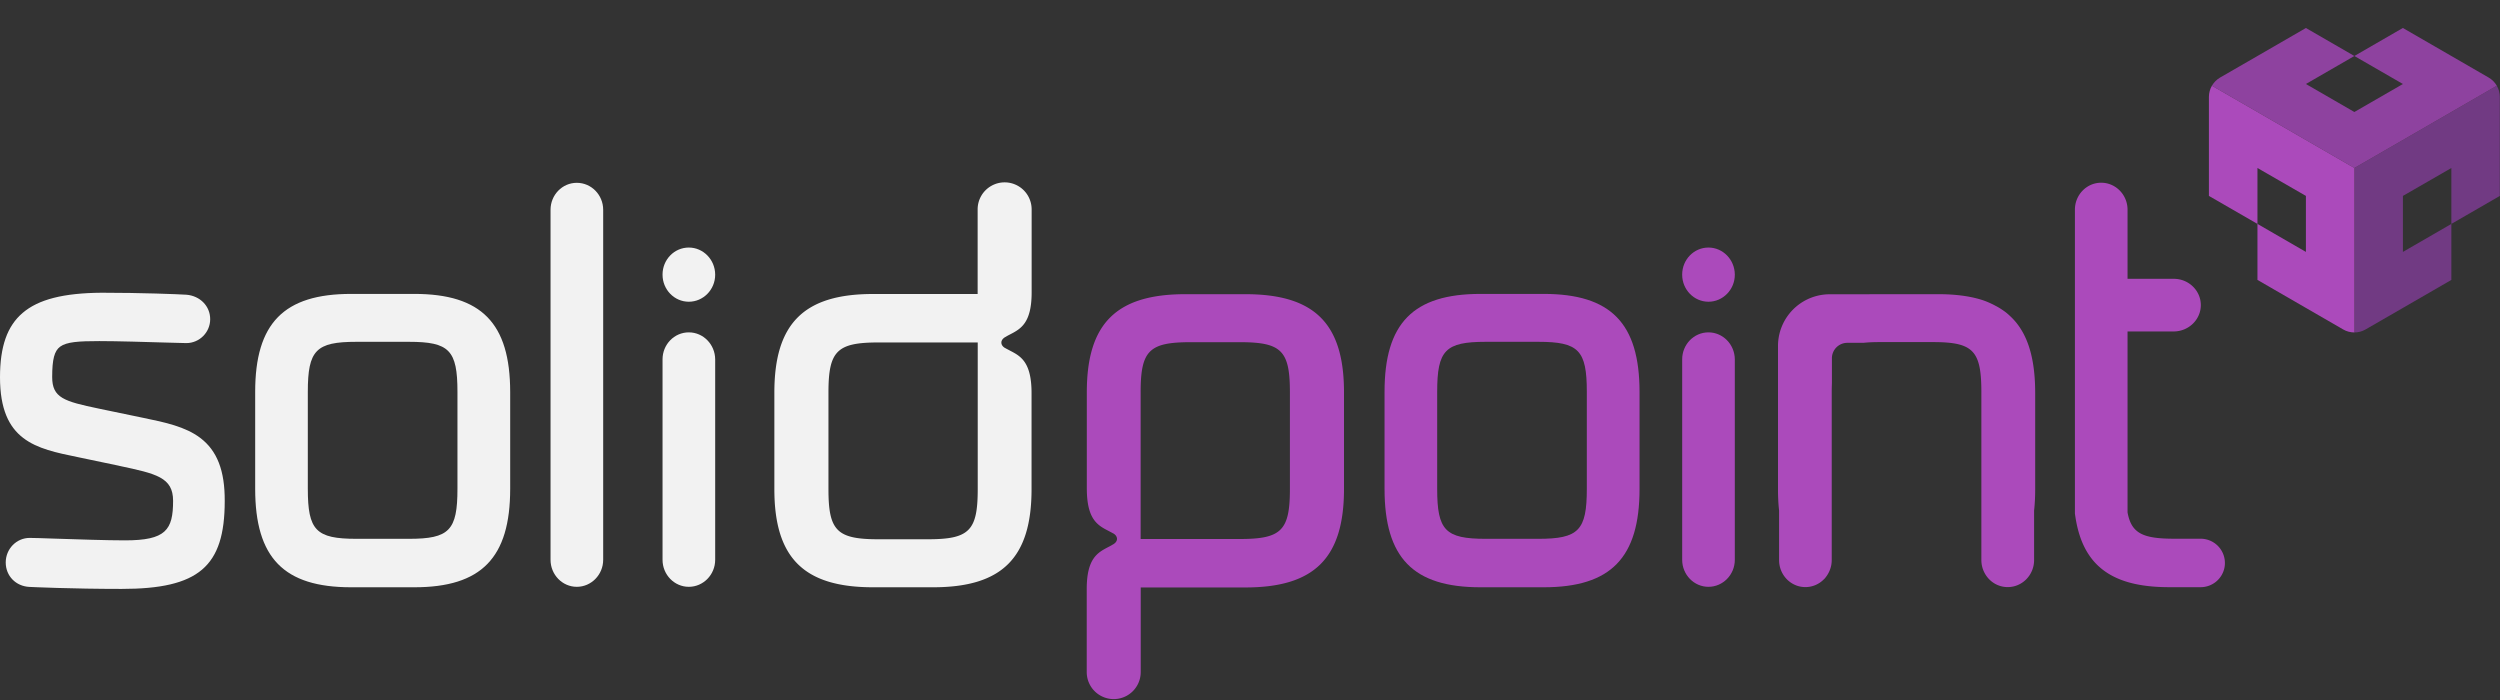 <svg width="275" height="77" fill="none" xmlns="http://www.w3.org/2000/svg"><rect width="100%" height="100%" fill="#333333" stroke="none"/><g clip-path="url('#clip0_4709_109293')"><path d="M63.45 20.11c-1.6 0-2.89 1.33-2.89 2.97v38.5c0 1.64 1.3 2.97 2.89 2.97s2.9-1.33 2.9-2.97v-38.5c0-1.64-1.3-2.97-2.9-2.97ZM75.77 36.56c-1.6 0-2.89 1.33-2.89 2.97v22.05c0 1.64 1.3 2.97 2.89 2.97s2.9-1.33 2.9-2.97V39.53c-.01-1.64-1.31-2.97-2.9-2.97ZM75.77 27.23c-1.6 0-2.89 1.33-2.89 2.97v.02c0 1.64 1.3 2.97 2.89 2.97s2.9-1.33 2.9-2.97v-.02c-.01-1.64-1.31-2.97-2.9-2.97Z" fill="#F2F2F2"/><path d="M187.93 36.56c-1.6 0-2.89 1.33-2.89 2.97v22.05c0 1.64 1.3 2.97 2.89 2.97s2.9-1.33 2.9-2.97V39.53c-.01-1.64-1.31-2.97-2.9-2.97ZM187.93 27.23c-1.6 0-2.89 1.33-2.89 2.97v.02c0 1.64 1.3 2.97 2.89 2.97s2.9-1.33 2.9-2.97v-.02c-.01-1.64-1.31-2.97-2.9-2.97Z" fill="#AB4ABB"/><path d="M22.03 48.17c-1.64-1.24-3.87-1.71-6.24-2.2l-4.09-.85c-.3-.06-.58-.12-.86-.18-3.79-.79-5.1-1.18-5.1-3.46 0-1.97.24-2.88.88-3.35.71-.52 2.01-.61 4.3-.61 2.03 0 5.19.1 7.28.16 1.16.04 1.99.06 2.29.06 1.45 0 2.63-1.18 2.63-2.63s-1.12-2.56-2.6-2.69c-.92-.06-5.02-.22-9.33-.22-4.2.03-6.96.73-8.7 2.22C.79 35.87 0 38.12 0 41.5c0 7.03 3.96 7.84 8.54 8.78l4.49.94.12.03c4.04.86 5.89 1.26 5.89 3.84 0 3.21-.8 4.35-5.29 4.35-1.95 0-5.28-.11-7.71-.19-1.35-.05-2.42-.08-2.78-.08-1.45 0-2.63 1.21-2.63 2.7 0 1.49 1.12 2.62 2.61 2.69.19.01 4.66.22 10.13.22 8.49 0 11.35-2.44 11.35-9.67.02-3.34-.84-5.54-2.69-6.94ZM45.57 32.33h-6.95c-7.39 0-10.55 3.22-10.55 10.77v10.67c0 7.59 3.15 10.83 10.55 10.83h6.95c7.39 0 10.55-3.24 10.55-10.83V43.1c-.01-7.55-3.16-10.77-10.55-10.77Zm4.75 10.77v10.67c0 4.58-.9 5.5-5.34 5.5H39.2c-4.45 0-5.34-.93-5.34-5.5V43.1c0-4.58.9-5.5 5.34-5.5h5.78c4.44 0 5.34.92 5.34 5.5Z" fill="#F2F2F2"/><path d="M169.8 32.33h-6.95c-7.39 0-10.55 3.22-10.55 10.77v10.67c0 7.59 3.15 10.83 10.55 10.83h6.95c7.39 0 10.55-3.24 10.55-10.83V43.1c-.01-7.55-3.16-10.77-10.55-10.77Zm4.75 10.77v10.67c0 4.58-.9 5.5-5.34 5.5h-5.78c-4.45 0-5.34-.93-5.34-5.5V43.1c0-4.58.9-5.5 5.34-5.5h5.78c4.44 0 5.34.92 5.34 5.5Z" fill="#AB4ABB"/><path d="M110.59 37.07h.01c.17-.11.34-.2.5-.28 1.17-.61 2.38-1.24 2.38-4.62v-9.14a2.97 2.97 0 0 0-5.94 0v9.31H96.03c-7.6 0-10.85 3.24-10.85 10.84v10.63c0 7.56 3.24 10.79 10.85 10.79h6.6c7.6 0 10.84-3.23 10.84-10.79V43.24c0-3.44-1.21-4.07-2.39-4.68-.16-.09-.33-.17-.5-.27h-.01c-.27-.15-.42-.37-.42-.61s.17-.46.44-.61Zm-3.04.6v16.14c0 4.59-.93 5.51-5.51 5.51h-5.4c-4.59 0-5.51-.93-5.51-5.51V43.18c0-4.58.93-5.51 5.51-5.51h10.91Z" fill="#F2F2F2"/><path d="M122.43 59.89h-.01c-.17.11-.34.2-.5.28-1.17.61-2.38 1.24-2.38 4.62v9.14a2.97 2.97 0 0 0 5.94 0v-9.31h11.51c7.6 0 10.85-3.24 10.85-10.84V43.15c0-7.56-3.24-10.79-10.85-10.79h-6.6c-7.6 0-10.84 3.23-10.84 10.79v10.57c0 3.44 1.21 4.07 2.39 4.68.16.09.33.17.5.27h.01c.27.15.42.37.42.61s-.17.46-.44.61Zm3.04-.6V43.15c0-4.59.93-5.51 5.51-5.51h5.4c4.59 0 5.51.93 5.51 5.51v10.63c0 4.58-.93 5.51-5.51 5.51h-10.91ZM221.08 34.74c-.17-.16-.34-.31-.53-.45-.12-.09-.24-.17-.36-.25-.21-.14-.44-.28-.68-.4-.02-.01-.04-.02-.07-.04-.46-.24-.95-.46-1.49-.63-1.33-.41-2.91-.61-4.75-.61h-6.96c-.23 0-.46 0-.68.01h-4.28a5.689 5.689 0 0 0-5.7 5.69v15.78c0 .83.04 1.61.12 2.33v5.44c0 1.64 1.29 2.97 2.89 2.97.8 0 1.53-.33 2.05-.87h.01c.51-.55.84-1.28.84-2.1V43.14c0-.36.01-.69.02-1v-2.73c0-.94.76-1.7 1.7-1.7H205c.53-.06 1.14-.08 1.83-.08h5.78c4.45 0 5.34.93 5.34 5.51v18.47c0 .82.33 1.56.85 2.1s1.25.87 2.05.87c1.6 0 2.9-1.33 2.9-2.97v-5.44c.08-.72.12-1.5.12-2.33V43.22c0-3.96-.88-6.74-2.79-8.48ZM242.07 59.26h-2.87c-3.43 0-4.75-.55-5.17-2.9v-19.9h5.09c1.64-.01 2.97-1.31 2.97-2.9 0-1.59-1.33-2.89-2.97-2.89h-5.09v-7.6c0-1.64-1.3-2.97-2.9-2.97-1.6 0-2.89 1.33-2.89 2.97v33.4c.48 3.74 2.04 6.08 4.9 7.24 1.47.6 3.29.88 5.48.88h3.45c1.47 0 2.67-1.19 2.67-2.66a2.67 2.67 0 0 0-2.67-2.67Z" fill="#AB4ABB"/><path d="M274.98 10.66v10.89l-5.33 3.08v-6.15l-5.33 3.07v6.16l5.33-3.08v6.16l-5.33 3.08-4.11 2.37c-.38.22-.8.33-1.23.33V18.48l5.34-3.08 5.33-3.08 5-2.89c.21.36.33.79.33 1.23Z" fill="#713A83"/><path d="m274.65 9.43-5 2.89-5.33 3.08-5.34 3.08-5.33-3.08-5.33-3.08-5.01-2.89c.22-.37.52-.68.9-.9l4.11-2.37 5.33-3.08 5.33 3.08-5.33 3.08 5.33 3.08 5.34-3.08-5.34-3.08 5.33-3.08h.01l5.33 3.08 4.1 2.37c.38.22.69.53.9.9Z" fill="#8E429F"/><path d="M258.98 18.48v18.09c-.42 0-.85-.11-1.23-.33l-4.1-2.37-5.33-3.08v-6.16l5.33 3.08v-6.16l-5.33-3.07v6.15l-5.34-3.08V10.66c0-.44.12-.87.33-1.23l5.01 2.89 5.33 3.08 5.33 3.08Z" fill="#AB4ABB"/></g><defs><clipPath id="clip0_4709_109293"><path fill="#fff" transform="translate(0 .38)" d="M0 0h274.98v76.52H0z"/></clipPath></defs></svg>
